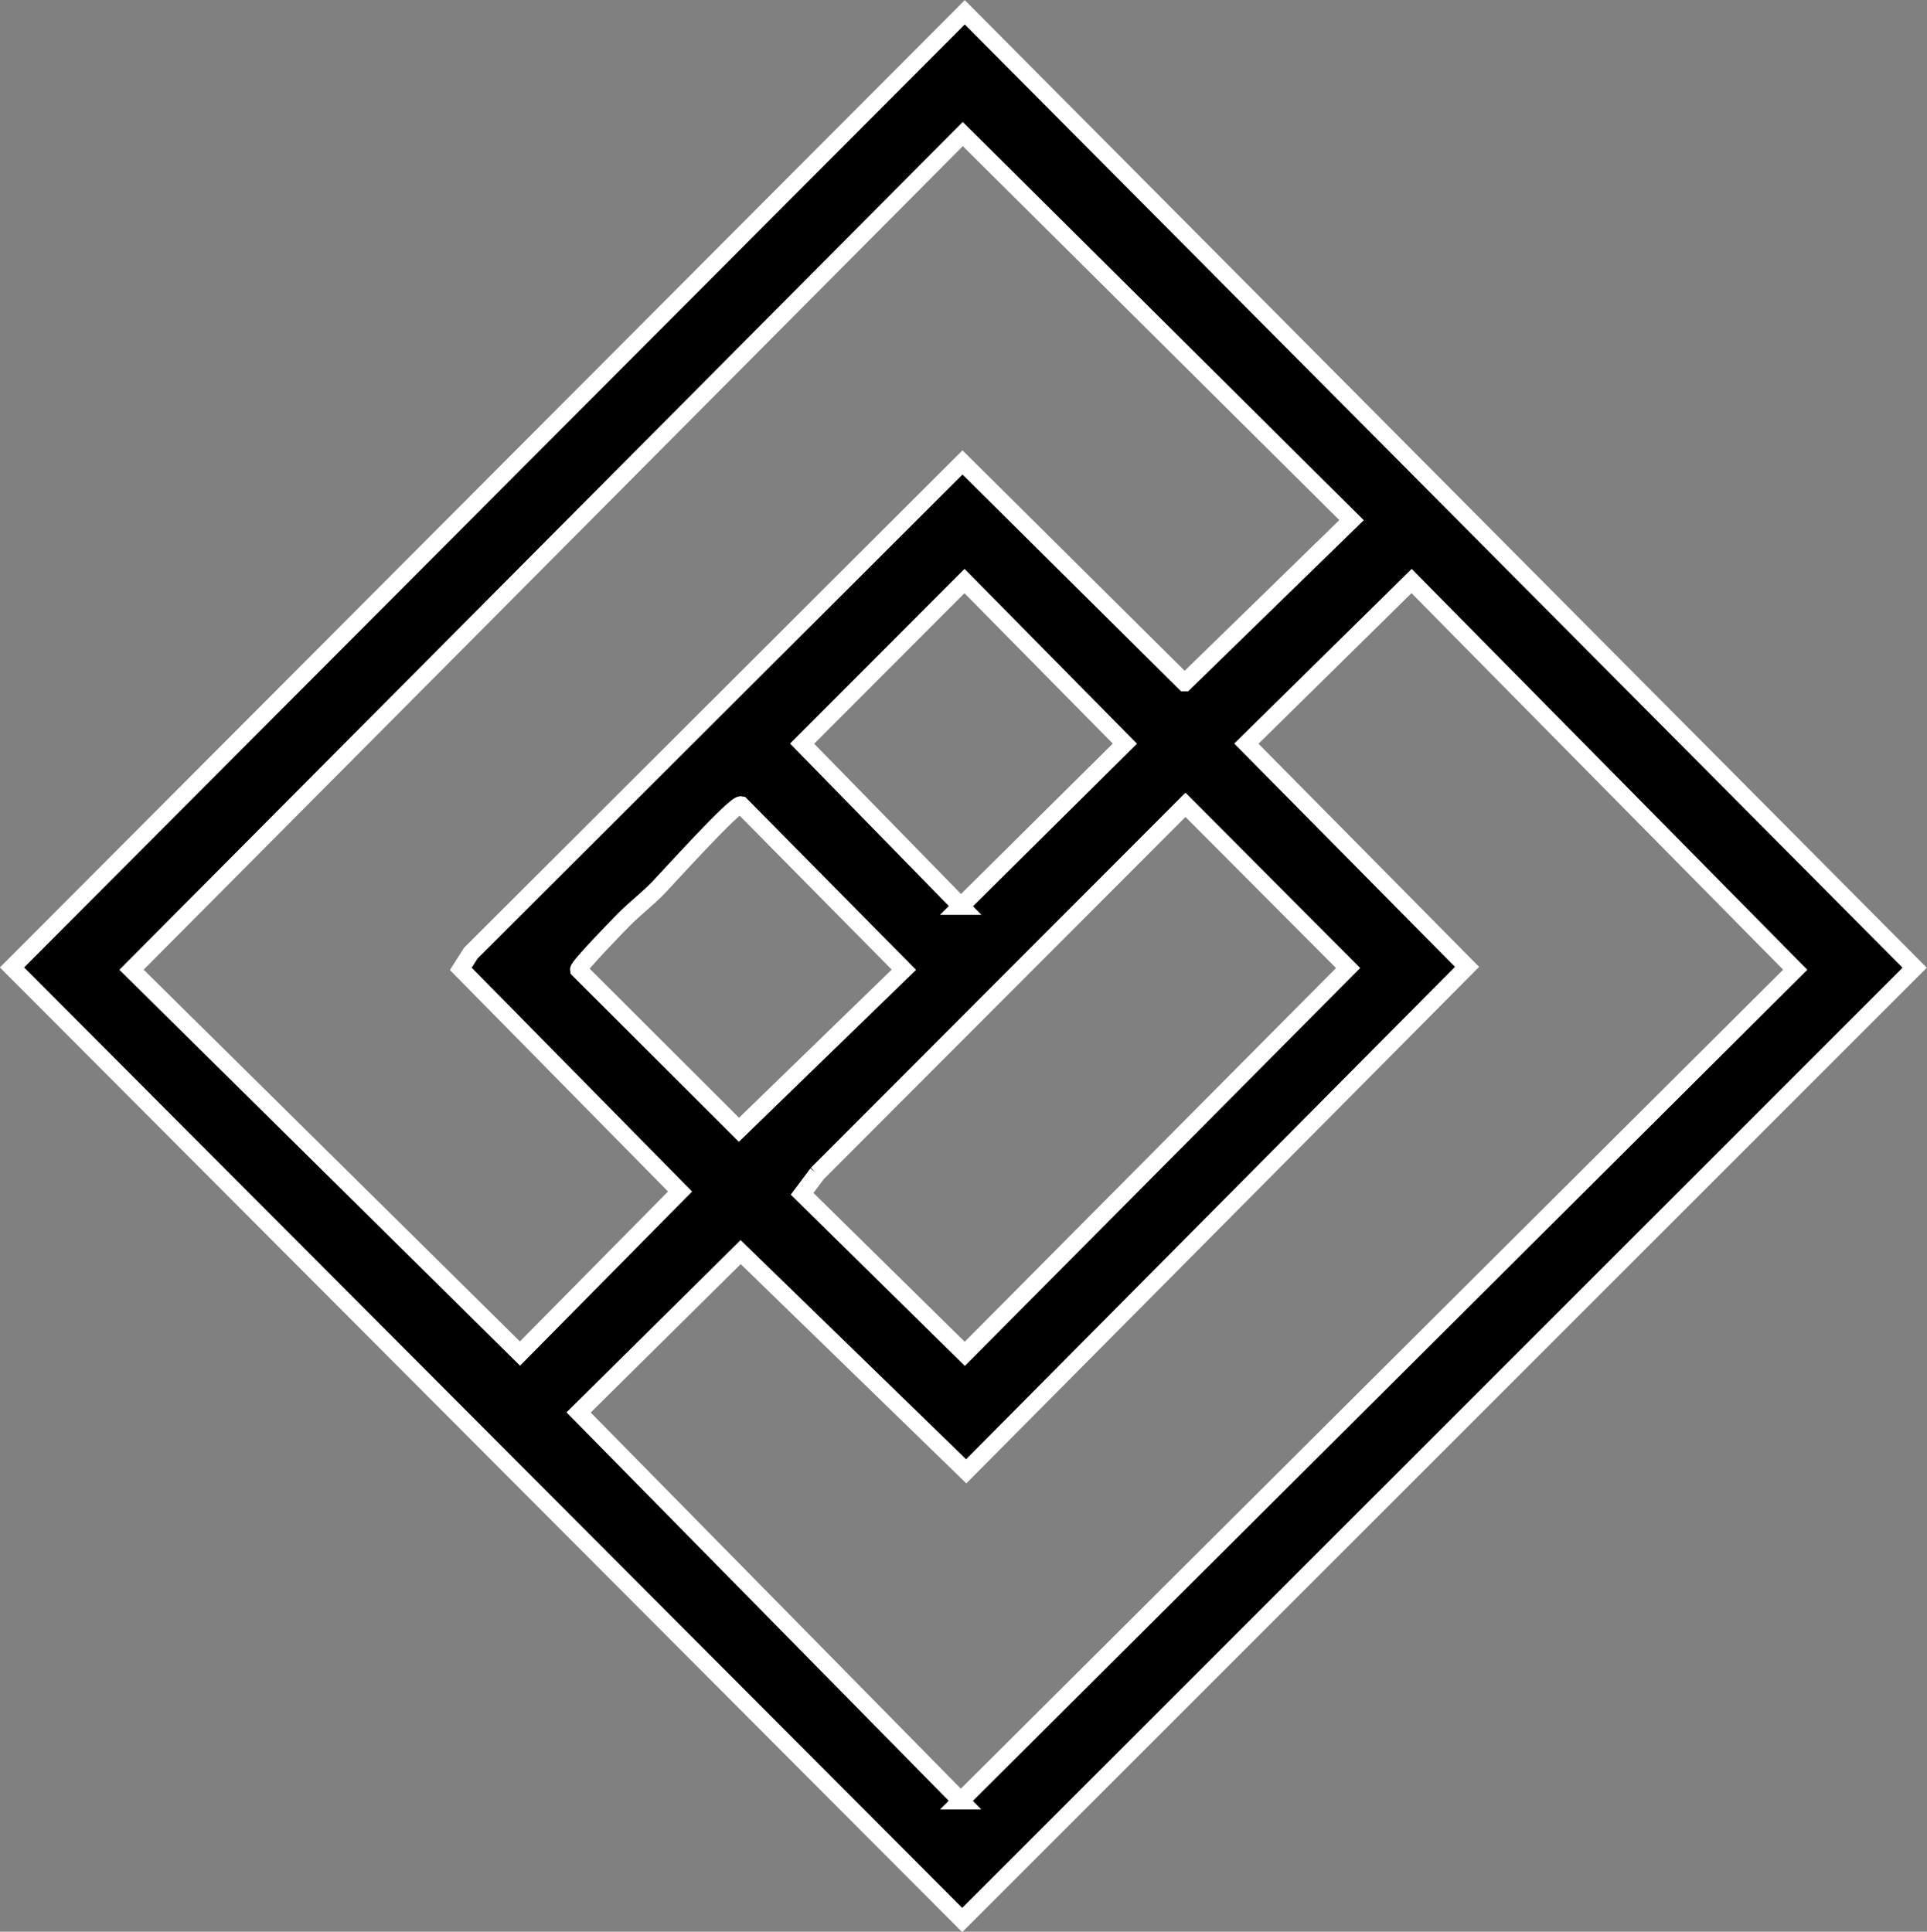 <?xml version="1.0" encoding="UTF-8"?>
<svg id="_图层_2" data-name="图层 2" xmlns="http://www.w3.org/2000/svg" viewBox="0 0 67.41 67.59">
  <rect x="0" y="0" width="67.41" height="67.59" fill="#808080" stroke="none"/>
  <defs>
    <style>
      .cls-1 {
        stroke: #fff;
        stroke-miterlimit: 10;
        stroke-width: .6px;
      }
    </style>
  </defs>
  <g id="_图层_1-2" data-name="图层 1">
    <path class="cls-1" d="M33.75.43l33.23,33.43-33.32,33.32L.42,33.85,33.75.43ZM41.44,23.89l5.84-5.69-13.6-13.51L4.6,33.93l13.59,13.43,5.6-5.67-7.67-7.79.35-.55,17.2-17.17,7.77,7.71ZM33.61,31.71l5.74-5.69-5.61-5.69-5.68,5.69,5.56,5.69ZM33.61,63.01l29.19-29.08-13.42-13.6-5.78,5.69,7.72,7.81-17.52,17.65-7.89-7.67-5.67,5.61,13.37,13.59ZM21.85,32.15c-.21.21-1.63,1.67-1.61,1.78l5.61,5.6,5.77-5.6-5.7-5.77c-.22-.04-2.55,2.55-2.91,2.92s-.81.72-1.16,1.07ZM28.59,41.06l-.53.71,5.69,5.6,13.41-13.5-5.69-5.71-12.89,12.91Z"/>
  </g>
</svg>